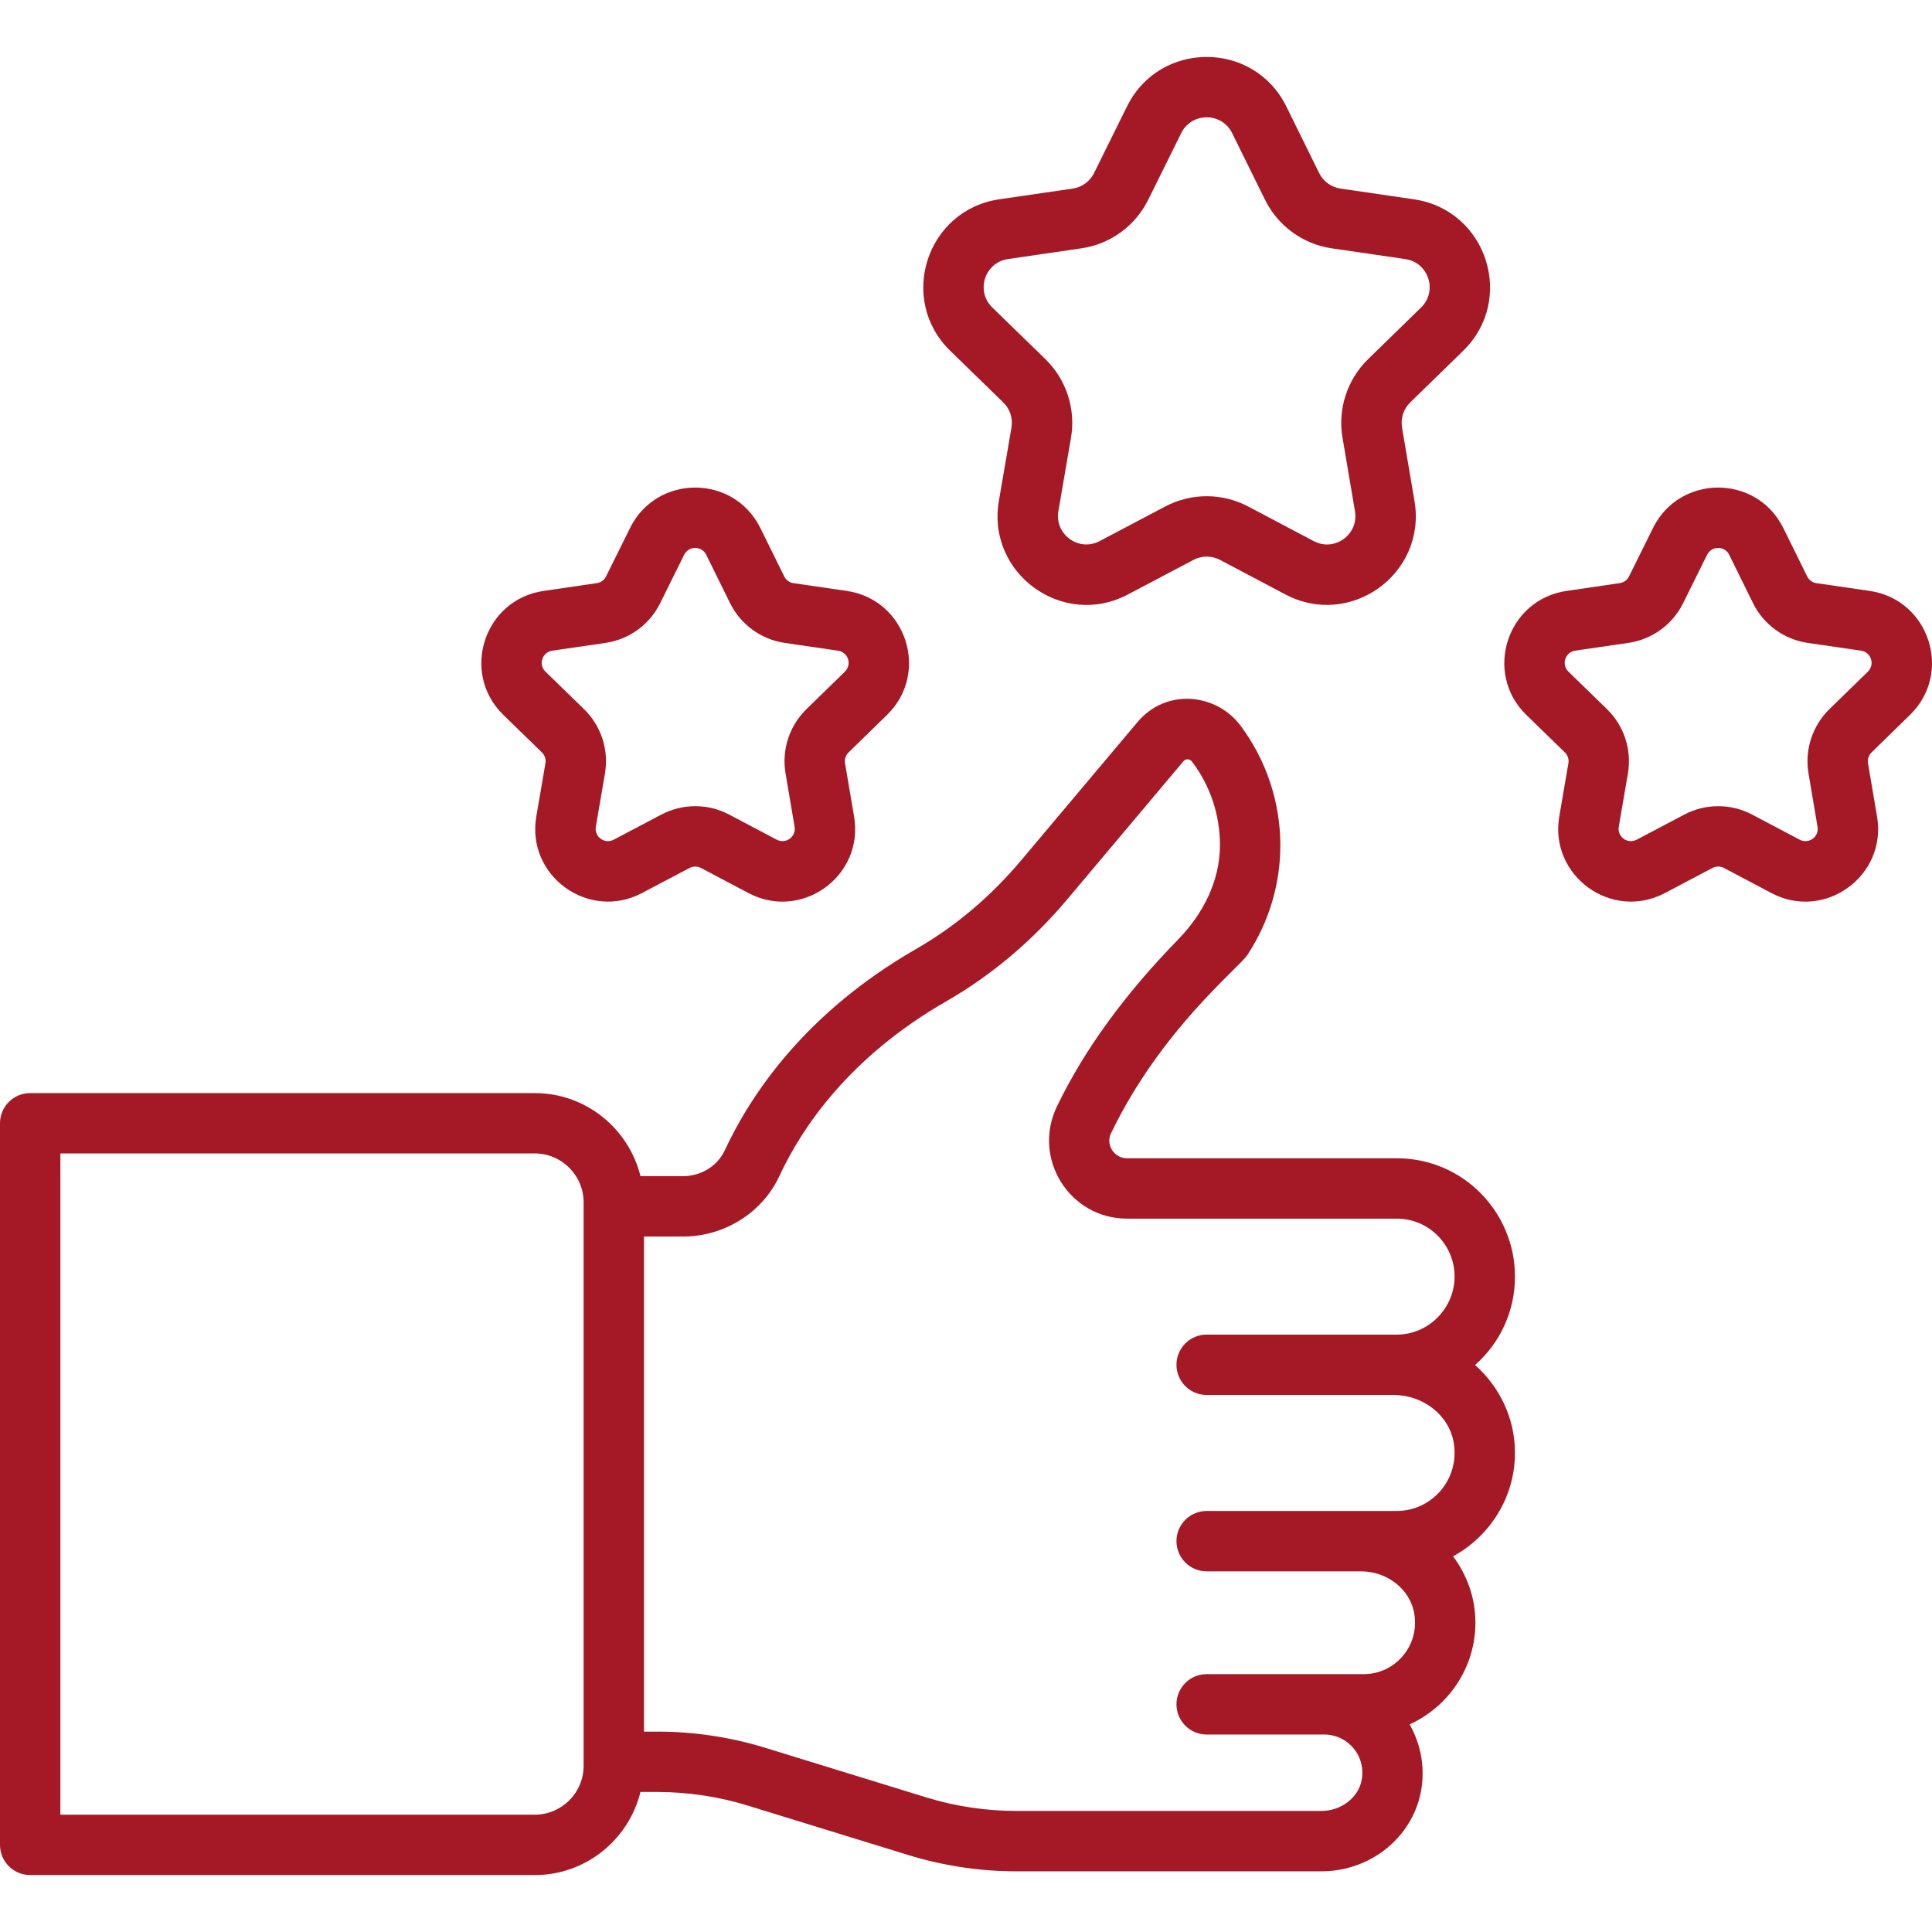 <svg width="64" height="64" viewBox="0 0 64 64" fill="none" xmlns="http://www.w3.org/2000/svg">
<g clip-path="url(#clip0_31_6332)">
<path d="M50.185 42.285C50.185 40.166 48.476 38.369 46.269 38.369H37.335C36.912 38.369 36.617 37.928 36.804 37.541C38.458 34.108 41.028 32.08 41.323 31.631C42.036 30.546 42.413 29.29 42.413 27.999C42.413 26.572 41.941 25.161 41.084 24.025C40.287 22.973 38.633 22.779 37.671 23.932L33.828 28.499C32.812 29.707 31.636 30.698 30.331 31.446C26.699 33.539 24.89 36.219 24.01 38.103C23.77 38.625 23.225 38.962 22.622 38.962H21.217C20.826 37.386 19.41 36.21 17.714 36.21H1C0.448 36.21 0 36.657 0 37.21V61.114C0 61.666 0.448 62.114 1 62.114H17.714C19.409 62.114 20.826 60.938 21.217 59.362H21.774C22.796 59.362 23.807 59.514 24.781 59.815L30.08 61.448C31.245 61.807 32.455 61.99 33.676 61.99H43.771C45.384 61.99 46.77 60.886 47.067 59.363C47.218 58.581 47.075 57.795 46.696 57.122C47.977 56.539 48.875 55.251 48.875 53.751C48.875 52.926 48.594 52.172 48.136 51.556C49.351 50.888 50.185 49.61 50.185 48.127C50.185 46.967 49.668 45.934 48.864 45.217C49.727 44.453 50.185 43.397 50.185 42.285ZM19.333 58.495C19.333 59.388 18.607 60.114 17.714 60.114H2V38.209H17.714C18.607 38.209 19.333 38.936 19.333 39.829V58.495ZM39.972 44.21C39.42 44.21 38.972 44.658 38.972 45.21C38.972 45.763 39.42 46.21 39.972 46.21H46.167C47.122 46.21 48.007 46.863 48.159 47.806C48.354 49.009 47.43 50.053 46.269 50.053H39.972C39.42 50.053 38.972 50.501 38.972 51.053C38.972 51.605 39.42 52.053 39.972 52.053H45.088C45.934 52.053 46.717 52.631 46.852 53.466C47.025 54.533 46.206 55.458 45.177 55.458H39.972C39.42 55.458 38.972 55.906 38.972 56.458C38.972 57.01 39.42 57.458 39.972 57.458H43.867C44.245 57.458 44.599 57.625 44.84 57.917C45.085 58.213 45.179 58.593 45.103 58.983C44.991 59.557 44.419 59.99 43.771 59.99H33.676C32.659 59.99 31.648 59.838 30.676 59.539L25.366 57.903C24.203 57.544 22.992 57.362 21.774 57.362H21.333V40.962H22.621C24.002 40.962 25.26 40.169 25.824 38.945C26.58 37.326 28.149 35.011 31.327 33.181C32.835 32.316 34.191 31.174 35.358 29.787L39.203 25.217C39.283 25.121 39.419 25.139 39.488 25.231C40.093 26.032 40.413 26.99 40.413 27.999C40.413 29.186 39.847 30.281 39.029 31.12C37.239 32.958 35.92 34.775 35.014 36.649C34.182 38.369 35.424 40.369 37.335 40.369H46.268C47.346 40.369 48.185 41.249 48.185 42.285C48.185 43.33 47.33 44.211 46.268 44.211H39.972V44.21H39.972Z" fill="#A41925"/>
<path d="M33.234 13.33C33.457 13.547 33.559 13.859 33.506 14.165L33.089 16.594C32.678 18.997 35.203 20.832 37.36 19.694L39.536 18.547C39.81 18.402 40.14 18.402 40.414 18.547L42.583 19.693C44.735 20.83 47.265 19.002 46.857 16.6L46.444 14.163C46.444 14.163 46.444 14.163 46.444 14.163C46.392 13.858 46.493 13.547 46.715 13.331L48.47 11.62C50.214 9.919 49.251 6.955 46.841 6.603L44.407 6.247C44.1 6.203 43.835 6.01 43.698 5.732L42.611 3.527C41.53 1.337 38.414 1.343 37.336 3.522L36.241 5.734C36.104 6.011 35.84 6.203 35.534 6.247L33.103 6.602C30.692 6.954 29.73 9.922 31.478 11.621L33.234 13.33ZM33.393 8.581L35.823 8.226C36.779 8.087 37.606 7.486 38.034 6.621L39.129 4.41C39.474 3.712 40.472 3.71 40.817 4.412L41.905 6.617C42.333 7.485 43.161 8.087 44.118 8.227L46.552 8.582C47.324 8.694 47.635 9.641 47.074 10.188L45.318 11.9C44.627 12.575 44.311 13.546 44.472 14.497L44.885 16.934C45.017 17.705 44.208 18.291 43.518 17.924L41.349 16.779C40.489 16.325 39.464 16.324 38.603 16.777L36.428 17.924C35.735 18.29 34.929 17.702 35.06 16.932L35.478 14.502C35.641 13.547 35.324 12.573 34.629 11.896L32.872 10.187C32.313 9.644 32.617 8.694 33.393 8.581Z" fill="#A41925"/>
<path d="M63.271 23.682C64.699 22.29 63.91 19.863 61.937 19.575L60.172 19.318C60.039 19.299 59.924 19.215 59.865 19.094L59.076 17.494C58.191 15.702 55.64 15.707 54.758 17.491L53.963 19.095C53.904 19.215 53.789 19.298 53.657 19.317L51.895 19.575C49.92 19.862 49.132 22.292 50.563 23.684L51.837 24.923C51.934 25.017 51.978 25.153 51.955 25.285L51.653 27.048C51.317 29.008 53.38 30.517 55.149 29.585L56.727 28.753C56.847 28.69 56.989 28.69 57.109 28.753L58.681 29.584C60.443 30.517 62.514 29.019 62.18 27.052L61.88 25.285C61.858 25.152 61.902 25.017 61.998 24.924L63.271 23.682ZM61.874 22.251L60.601 23.492C60.036 24.045 59.777 24.84 59.909 25.619V25.619L60.208 27.387C60.266 27.723 59.916 27.973 59.615 27.815L58.043 26.985C57.34 26.613 56.499 26.613 55.795 26.984L54.217 27.816C53.914 27.974 53.567 27.72 53.624 27.385L53.927 25.623C54.06 24.84 53.801 24.044 53.232 23.49L51.957 22.25C51.712 22.012 51.849 21.602 52.183 21.553L53.945 21.296C54.728 21.182 55.405 20.69 55.755 19.982L56.55 18.378C56.7 18.076 57.13 18.072 57.282 18.379L58.07 19.978C58.422 20.689 59.099 21.182 59.883 21.297L61.648 21.554C61.985 21.603 62.118 22.013 61.874 22.251Z" fill="#A41925"/>
<path d="M17.95 24.923C18.047 25.017 18.091 25.153 18.068 25.285L17.766 27.047C17.428 29.02 19.501 30.513 21.262 29.585L22.841 28.753C22.96 28.69 23.102 28.69 23.222 28.753L24.794 29.584C26.556 30.517 28.628 29.019 28.293 27.052L27.993 25.284C27.971 25.152 28.015 25.017 28.111 24.924L29.384 23.682C30.812 22.29 30.023 19.863 28.05 19.575L26.285 19.318C26.152 19.299 26.037 19.215 25.978 19.094L25.189 17.494C24.304 15.702 21.753 15.707 20.871 17.491L20.076 19.095C20.017 19.215 19.902 19.298 19.77 19.317L18.008 19.575C16.033 19.862 15.245 22.292 16.676 23.684L17.95 24.923ZM18.297 21.554L20.059 21.297C20.841 21.182 21.519 20.691 21.869 19.982L22.663 18.378C22.813 18.076 23.244 18.072 23.395 18.379L24.184 19.979C24.535 20.69 25.212 21.182 25.996 21.297L27.761 21.555C28.098 21.603 28.231 22.013 27.987 22.251L26.714 23.492C26.149 24.045 25.89 24.84 26.022 25.619V25.619L26.322 27.387C26.379 27.724 26.027 27.972 25.728 27.815L24.156 26.985C23.453 26.613 22.612 26.613 21.908 26.984L20.33 27.816C20.027 27.974 19.68 27.719 19.738 27.385L20.04 25.623C20.173 24.84 19.914 24.044 19.345 23.49L18.07 22.25C17.825 22.012 17.962 21.603 18.297 21.554Z" fill="#A41925"/>
</g>
<defs>
<clipPath id="clip0_31_6332">
<rect width="64" height="64" fill="white"/>
</clipPath>
</defs>
</svg>
